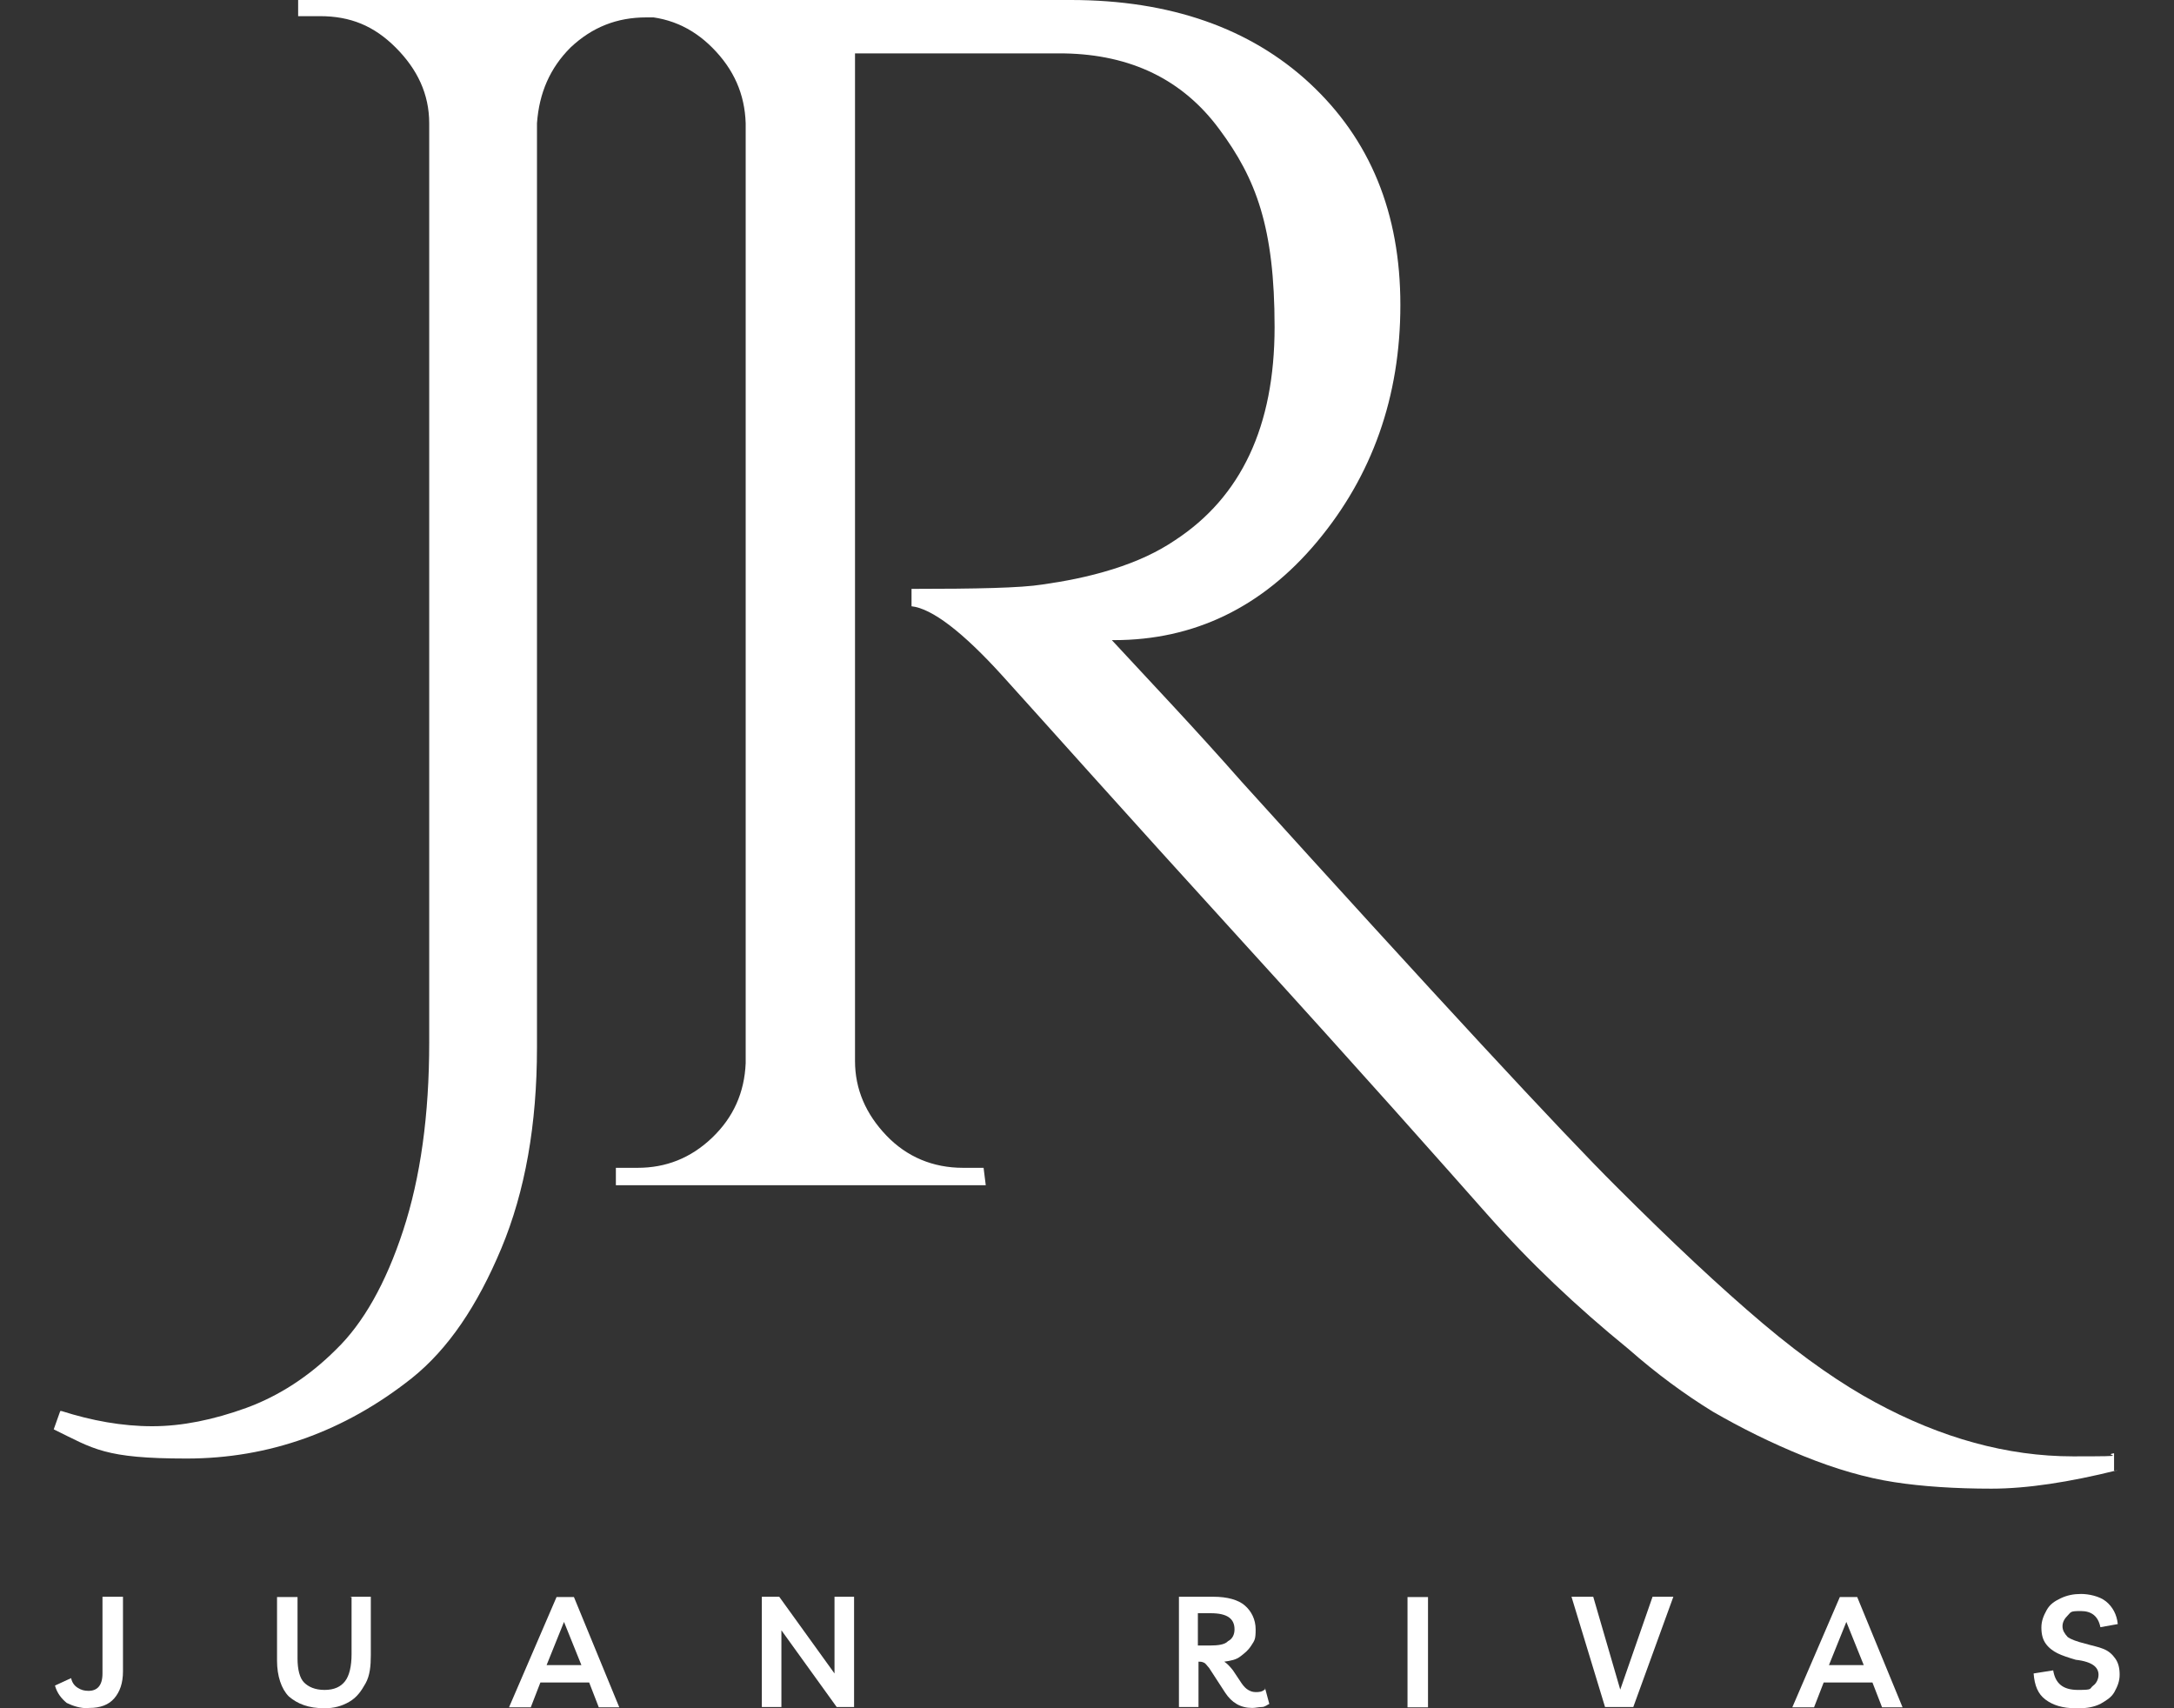 <?xml version="1.0" encoding="UTF-8"?>
<svg id="Capa_1" xmlns="http://www.w3.org/2000/svg" version="1.1" viewBox="0 0 70 55">
  <rect x="0" y="0" width="70" height="55" fill="#333333" stroke="none"/>
  <!-- Generator: Adobe Illustrator 29.1.0, SVG Export Plug-In . SVG Version: 2.1.0 Build 142)  -->
  <defs>
    <style>
      .st0 {
        fill: #fff;
      }
    </style>
  </defs>
  <g>
    <path class="st0" d="M1.98,45.43c.97.31,1.95.49,2.92.49s1.98-.21,3.03-.59c1.04-.38,2.02-1.01,2.89-1.88.87-.84,1.6-2.12,2.16-3.83.56-1.71.84-3.72.84-6.06V3.97c0-.94-.38-1.74-1.08-2.44s-1.46-1.01-2.44-1.01h-.7v-.52h11.91v.56h-.7c-.94,0-1.74.31-2.44.97-.66.66-1.01,1.46-1.08,2.44v29.76c0,2.47-.38,4.63-1.15,6.47s-1.71,3.24-2.89,4.18c-2.16,1.71-4.59,2.58-7.24,2.58s-2.99-.31-4.28-.94l.21-.59h.04Z"/>
    <path class="st0" d="M68.16,47.34c-1.53.38-2.89.59-4.04.59s-2.23-.07-3.13-.21c-.91-.14-1.88-.42-2.92-.84s-2.02-.91-2.92-1.43c-.91-.56-1.81-1.22-2.72-2.02-1.67-1.36-3.17-2.78-4.56-4.35s-3.97-4.49-7.87-8.77-6.47-7.17-7.73-8.56-2.26-2.16-2.92-2.23v-.56c2.09,0,3.52-.03,4.21-.14.7-.1,1.46-.24,2.26-.49s1.46-.56,2.02-.94c2.12-1.39,3.2-3.66,3.2-6.86s-.59-4.77-1.78-6.37c-1.18-1.6-2.85-2.4-4.98-2.44h-6.75v32.44c0,.91.35,1.71,1.01,2.4s1.5,1.04,2.47,1.04h.66l.07.56h-11.91v-.56h.7c.91,0,1.71-.31,2.4-.97s1.04-1.46,1.08-2.4V3.97c-.03-.94-.38-1.74-1.08-2.44-.66-.66-1.46-1.01-2.44-1.01h-.7v-.52h14.69c3.2,0,5.78.91,7.69,2.68,1.95,1.81,2.92,4.18,2.92,7.14s-.91,5.5-2.68,7.62-3.97,3.17-6.54,3.17h-.07c1.22,1.32,2.65,2.82,4.18,4.56,6.27,6.93,10.3,11.28,12.08,13.05,1.78,1.78,3.34,3.24,4.7,4.39,1.36,1.15,2.58,1.98,3.62,2.54,2.12,1.15,4.25,1.74,6.37,1.74s.87-.03,1.32-.1v.56h.09Z"/>
  </g>
  <g>
    <path class="st0" d="M2.85,55c-.28,0-.49-.07-.7-.17-.17-.14-.31-.31-.38-.56l.52-.24c.03.14.1.24.21.31s.21.1.35.1c.28,0,.45-.17.45-.56v-2.47h.66v2.4c0,.38-.1.66-.28.87s-.45.31-.8.31h-.03Z"/>
    <path class="st0" d="M11.28,51.41h.66v1.88c0,.35-.03.66-.17.91s-.28.45-.52.59-.49.21-.8.21c-.52,0-.87-.14-1.15-.38-.24-.24-.38-.66-.38-1.15v-2.05h.66v1.98c0,.35.07.63.21.77s.35.24.66.24.52-.1.66-.28.21-.49.21-.87v-1.84h-.04Z"/>
    <path class="st0" d="M16.39,54.97l1.53-3.55h.56l1.46,3.55h-.66l-.31-.8h-1.57l-.31.8h-.7ZM17.61,53.61h1.11l-.56-1.39-.56,1.39h0Z"/>
    <path class="st0" d="M26.87,51.41h.63v3.55h-.56l-1.78-2.47v2.47h-.63v-3.55h.56l1.78,2.47v-2.47Z"/>
    <path class="st0" d="M40.73,54.34l.14.52c-.07.03-.14.1-.24.1s-.21.03-.31.03c-.38,0-.66-.17-.87-.49l-.52-.8c-.07-.07-.1-.14-.17-.17s-.1-.03-.17-.03h0v1.46h-.63v-3.55h1.11c.45,0,.8.1,1.01.28s.35.45.35.77-.03.35-.14.52-.21.24-.35.35-.31.14-.52.17c.1.07.17.14.28.28l.28.42c.07.1.14.17.21.21s.14.07.24.07.21,0,.31-.1h0v-.03h0ZM38.99,51.94h-.42v1.04h.38c.28,0,.49-.03.59-.14.14-.07.21-.21.21-.38,0-.35-.24-.52-.77-.52h0Z"/>
    <path class="st0" d="M45.32,54.97v-3.55h.66v3.55h-.66Z"/>
    <path class="st0" d="M53.22,51.41h.66l-1.29,3.55h-.91l-1.08-3.55h.7l.87,2.99,1.04-2.99h.01Z"/>
    <path class="st0" d="M57.71,54.97l1.53-3.55h.56l1.46,3.55h-.66l-.31-.8h-1.57l-.31.8s-.7,0-.7,0ZM58.9,53.61h1.11l-.56-1.39-.56,1.39h.01Z"/>
    <path class="st0" d="M66.83,55c-.42,0-.73-.1-.97-.28s-.35-.45-.38-.84l.63-.1c.07.42.31.63.8.63s.35-.03.49-.14c.1-.07.17-.21.17-.35s-.07-.24-.17-.31-.28-.14-.56-.17c-.24-.07-.45-.14-.59-.21s-.28-.17-.38-.31-.14-.31-.14-.52.07-.38.17-.56.24-.28.45-.38.42-.14.66-.14.59.07.8.24.35.42.38.73l-.56.1c-.07-.35-.28-.52-.63-.52s-.31.03-.42.14c-.1.1-.17.21-.17.35s.07.24.17.35c.1.07.28.14.56.21.24.07.42.1.59.17s.28.17.38.31.14.31.14.52-.07.38-.17.56-.28.28-.45.38c-.21.1-.42.14-.7.14h-.1Z"/>
  </g>
</svg>